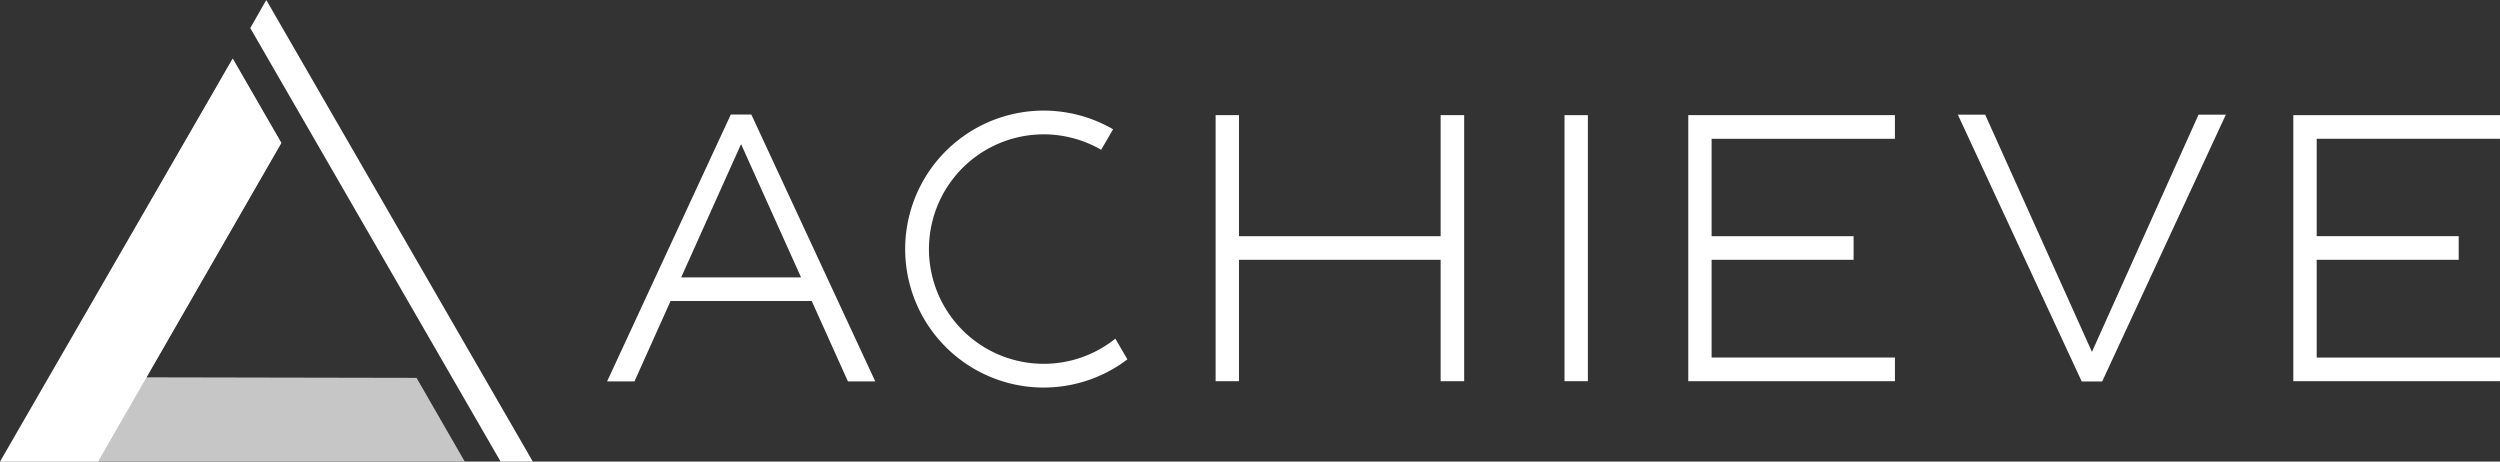 <?xml version="1.0" encoding="UTF-8"?> <svg xmlns="http://www.w3.org/2000/svg" width="335.813" height="62.006" viewBox="0 0 335.813 62.006"><rect x="0" y="0" width="335.813" height="62.006" fill="#333333" stroke="none"/><g id="Artwork_59" data-name="Artwork 59" transform="translate(167.906 31.003)"><g id="Group_5637" data-name="Group 5637" transform="translate(-167.906 -31.003)"><g id="Group_5635" data-name="Group 5635"><path id="Path_31145" data-name="Path 31145" d="M31.382,16.146.266,70.222h62.3L56.088,58.971l-36.3-.071L37.917,27.4Z" transform="translate(-0.136 -8.216)" fill="#c6c6c6"></path><path id="Path_31146" data-name="Path 31146" d="M13.168,70.146,37.79,27.341,31.263,16,0,70.146Z" transform="translate(0 -8.14)" fill="#fff"></path><path id="Path_31147" data-name="Path 31147" d="M106.4,62.006,70.594,0l-2.15,3.77,33.628,58.236Z" transform="translate(-34.826)" fill="#fff"></path></g><g id="Group_5636" data-name="Group 5636" transform="translate(81.547 14.859)"><path id="Path_31148" data-name="Path 31148" d="M654.934,34.664V31.491h-27.76V67.226h27.76V64.053H630.312V50.919h19.073V47.747H630.312V34.664Z" transform="translate(-400.669 -30.882)" fill="#fff"></path><path id="Path_31149" data-name="Path 31149" d="M461.7,31.491V67.226h27.76V64.053H464.835V50.919h19.073V47.747H464.835V34.664h24.622V31.491H461.7Z" transform="translate(-316.47 -30.882)" fill="#fff"></path><rect id="Rectangle_20089" data-name="Rectangle 20089" width="3.138" height="35.735" transform="translate(128.608 0.609)" fill="#fff"></rect><path id="Path_31150" data-name="Path 31150" d="M182.644,31.318,166.025,67.17H169.7l4.852-10.8h18.963l4.862,10.8h3.672L185.4,31.318Zm-6.667,21.875,8.044-17.9,8.06,17.9Z" transform="translate(-166.025 -30.794)" fill="#fff"></path><path id="Path_31151" data-name="Path 31151" d="M553.443,63.224,539.1,31.366h-3.67l16.637,35.829h2.751l16.608-35.829h-3.669Z" transform="translate(-353.988 -30.818)" fill="#fff"></path><path id="Path_31152" data-name="Path 31152" d="M362.693,31.491h-.023V47.747H335.582V31.491h-3.138V67.226h3.138V50.919H362.67V67.226h3.161V31.491h-3.138Z" transform="translate(-250.703 -30.882)" fill="#fff"></path><path id="Path_31153" data-name="Path 31153" d="M266.164,64.261a15.411,15.411,0,1,1,7.719-28.748l1.6-2.756a18.6,18.6,0,1,0,1.921,30.906l-1.618-2.783A15.342,15.342,0,0,1,266.164,64.261Z" transform="translate(-207.515 -30.251)" fill="#fff"></path></g></g></g></svg> 
